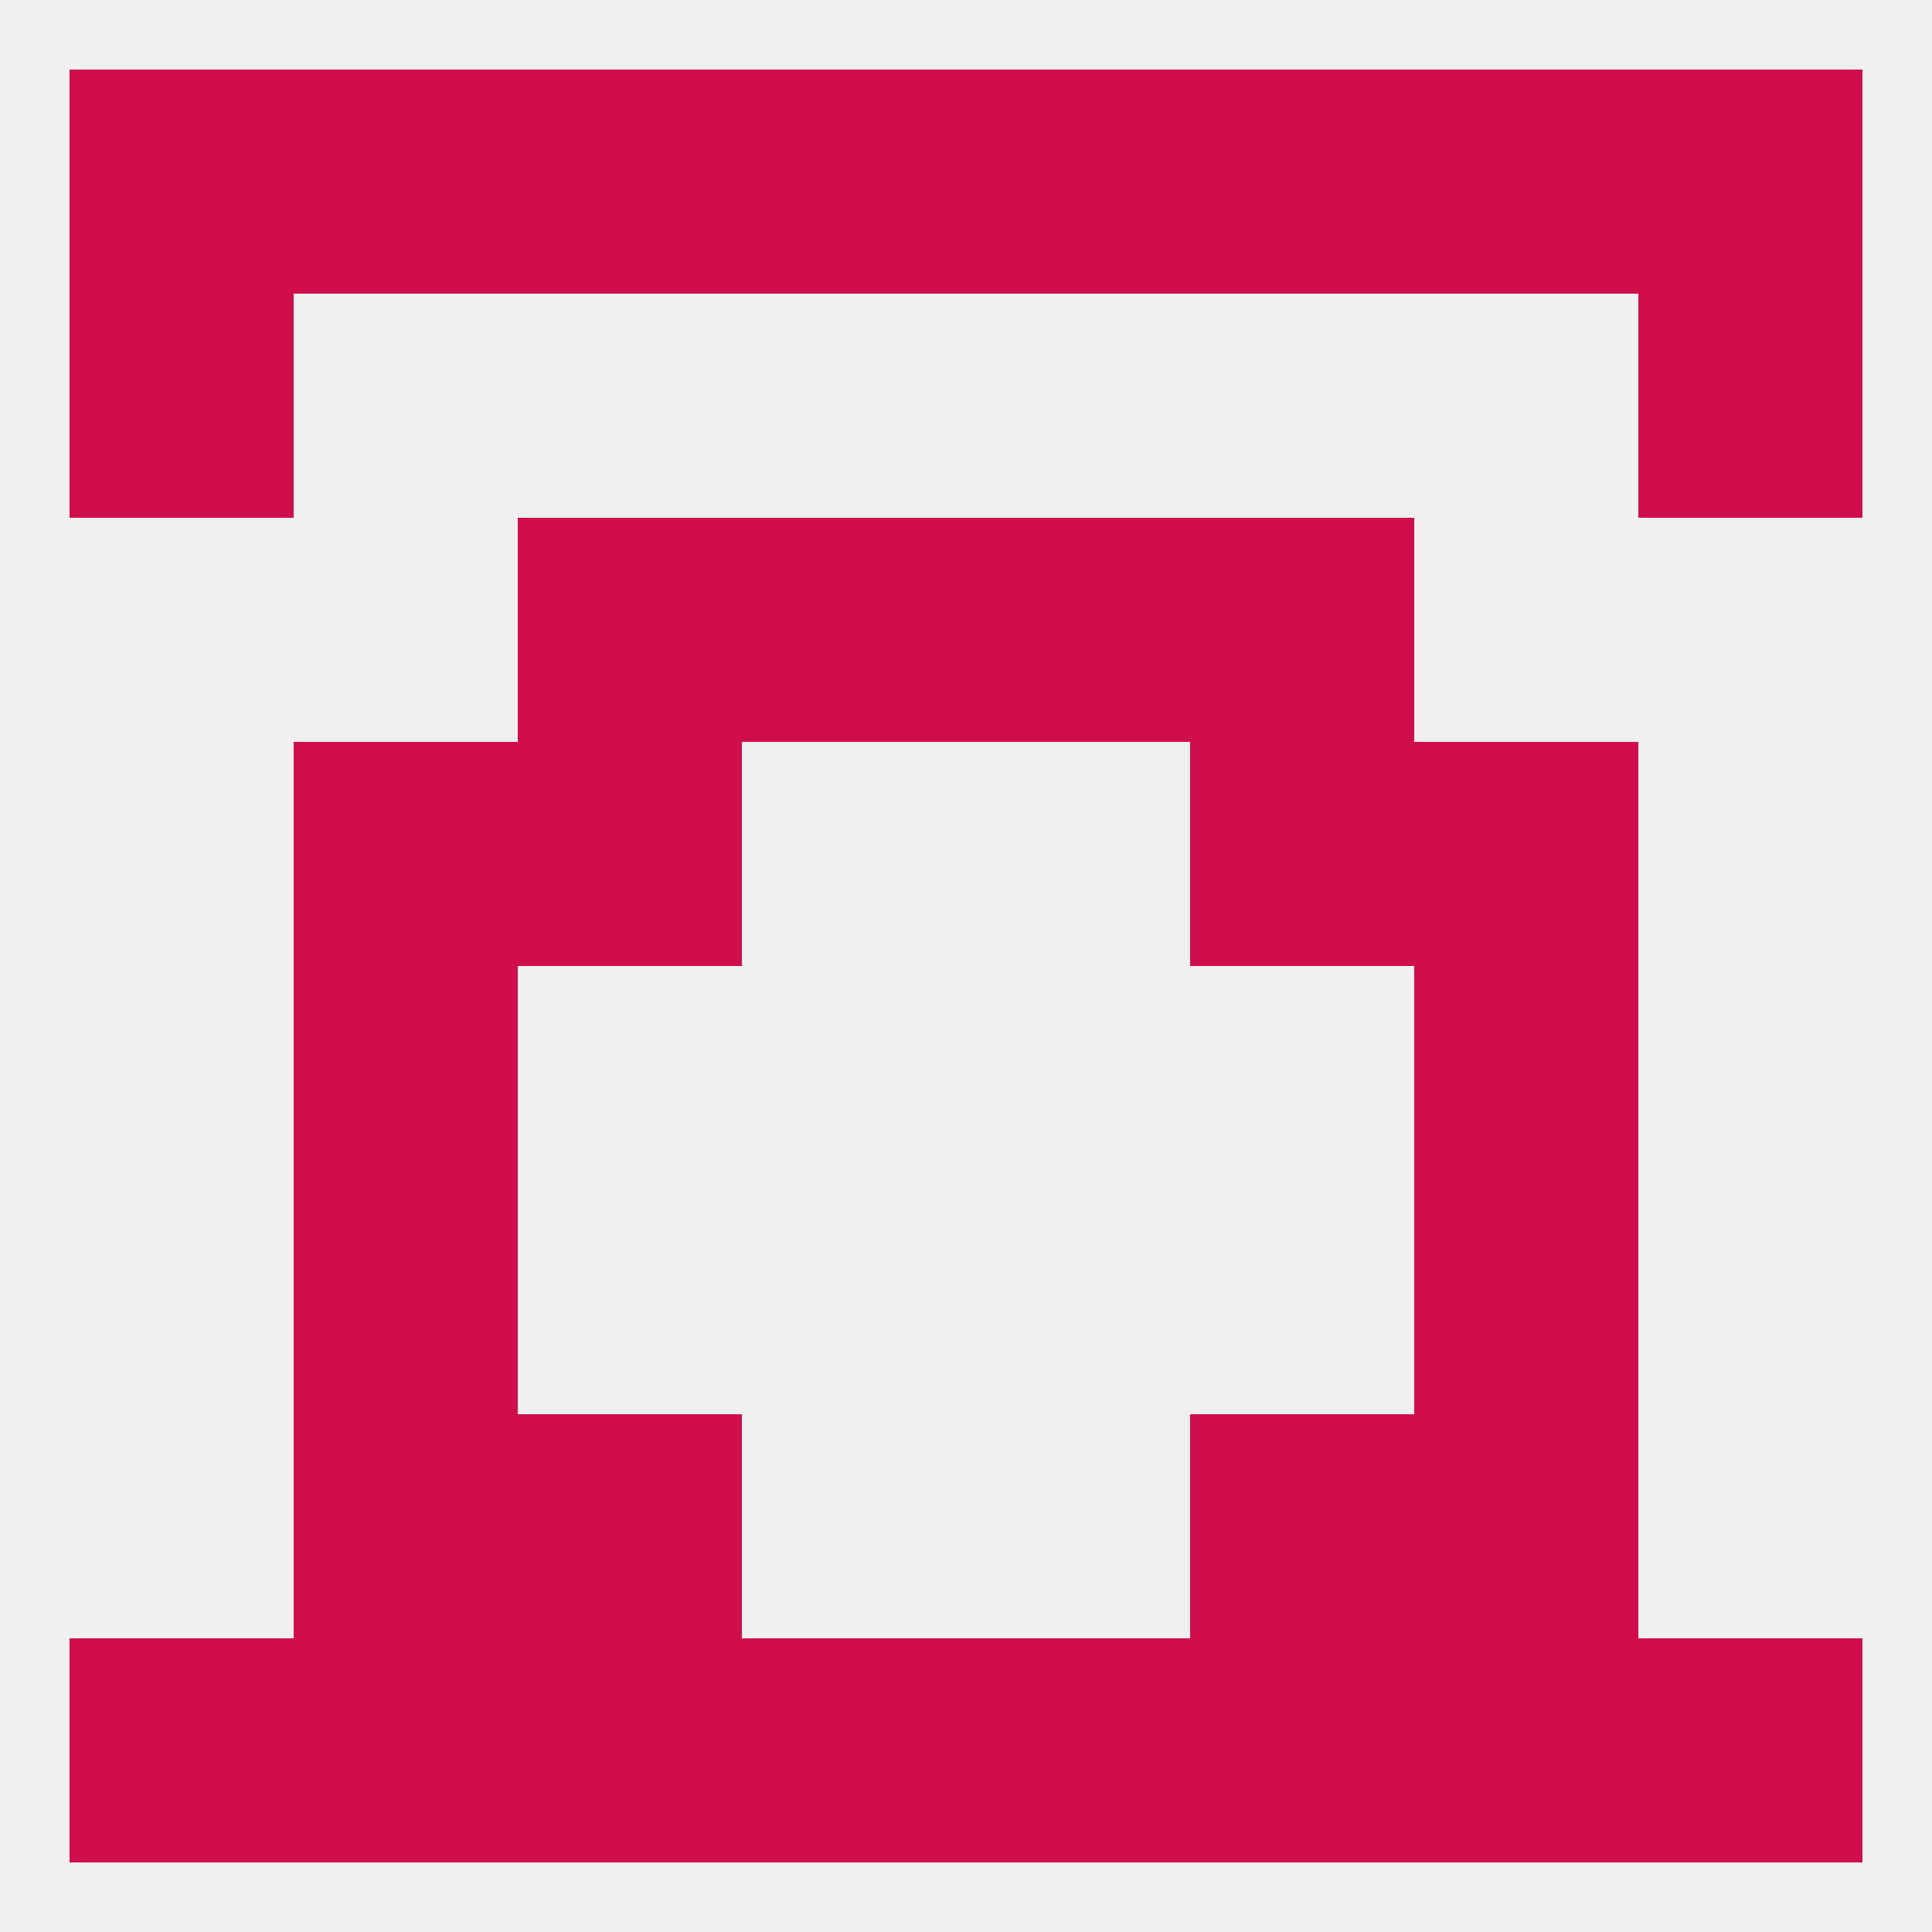 
<!--   <?xml version="1.0"?> -->
<svg version="1.1" baseprofile="full" xmlns="http://www.w3.org/2000/svg" xmlns:xlink="http://www.w3.org/1999/xlink" xmlns:ev="http://www.w3.org/2001/xml-events" width="250" height="250" viewBox="0 0 250 250" >
	<rect width="100%" height="100%" fill="rgba(240,240,240,255)"/>

	<rect x="212" y="212" width="29" height="29" fill="rgba(209,14,76,255)"/>
	<rect x="96" y="212" width="29" height="29" fill="rgba(209,14,76,255)"/>
	<rect x="154" y="212" width="29" height="29" fill="rgba(209,14,76,255)"/>
	<rect x="38" y="212" width="29" height="29" fill="rgba(209,14,76,255)"/>
	<rect x="183" y="212" width="29" height="29" fill="rgba(209,14,76,255)"/>
	<rect x="125" y="212" width="29" height="29" fill="rgba(209,14,76,255)"/>
	<rect x="67" y="212" width="29" height="29" fill="rgba(209,14,76,255)"/>
	<rect x="9" y="212" width="29" height="29" fill="rgba(209,14,76,255)"/>
	<rect x="212" y="9" width="29" height="29" fill="rgba(209,14,76,255)"/>
	<rect x="183" y="9" width="29" height="29" fill="rgba(209,14,76,255)"/>
	<rect x="67" y="9" width="29" height="29" fill="rgba(209,14,76,255)"/>
	<rect x="154" y="9" width="29" height="29" fill="rgba(209,14,76,255)"/>
	<rect x="96" y="9" width="29" height="29" fill="rgba(209,14,76,255)"/>
	<rect x="125" y="9" width="29" height="29" fill="rgba(209,14,76,255)"/>
	<rect x="38" y="9" width="29" height="29" fill="rgba(209,14,76,255)"/>
	<rect x="9" y="9" width="29" height="29" fill="rgba(209,14,76,255)"/>
	<rect x="9" y="38" width="29" height="29" fill="rgba(209,14,76,255)"/>
	<rect x="212" y="38" width="29" height="29" fill="rgba(209,14,76,255)"/>
	<rect x="67" y="67" width="29" height="29" fill="rgba(209,14,76,255)"/>
	<rect x="154" y="67" width="29" height="29" fill="rgba(209,14,76,255)"/>
	<rect x="96" y="67" width="29" height="29" fill="rgba(209,14,76,255)"/>
	<rect x="125" y="67" width="29" height="29" fill="rgba(209,14,76,255)"/>
	<rect x="67" y="96" width="29" height="29" fill="rgba(209,14,76,255)"/>
	<rect x="154" y="96" width="29" height="29" fill="rgba(209,14,76,255)"/>
	<rect x="38" y="96" width="29" height="29" fill="rgba(209,14,76,255)"/>
	<rect x="183" y="96" width="29" height="29" fill="rgba(209,14,76,255)"/>
	<rect x="38" y="125" width="29" height="29" fill="rgba(209,14,76,255)"/>
	<rect x="183" y="125" width="29" height="29" fill="rgba(209,14,76,255)"/>
	<rect x="38" y="154" width="29" height="29" fill="rgba(209,14,76,255)"/>
	<rect x="183" y="154" width="29" height="29" fill="rgba(209,14,76,255)"/>
	<rect x="67" y="183" width="29" height="29" fill="rgba(209,14,76,255)"/>
	<rect x="154" y="183" width="29" height="29" fill="rgba(209,14,76,255)"/>
	<rect x="38" y="183" width="29" height="29" fill="rgba(209,14,76,255)"/>
	<rect x="183" y="183" width="29" height="29" fill="rgba(209,14,76,255)"/>
</svg>